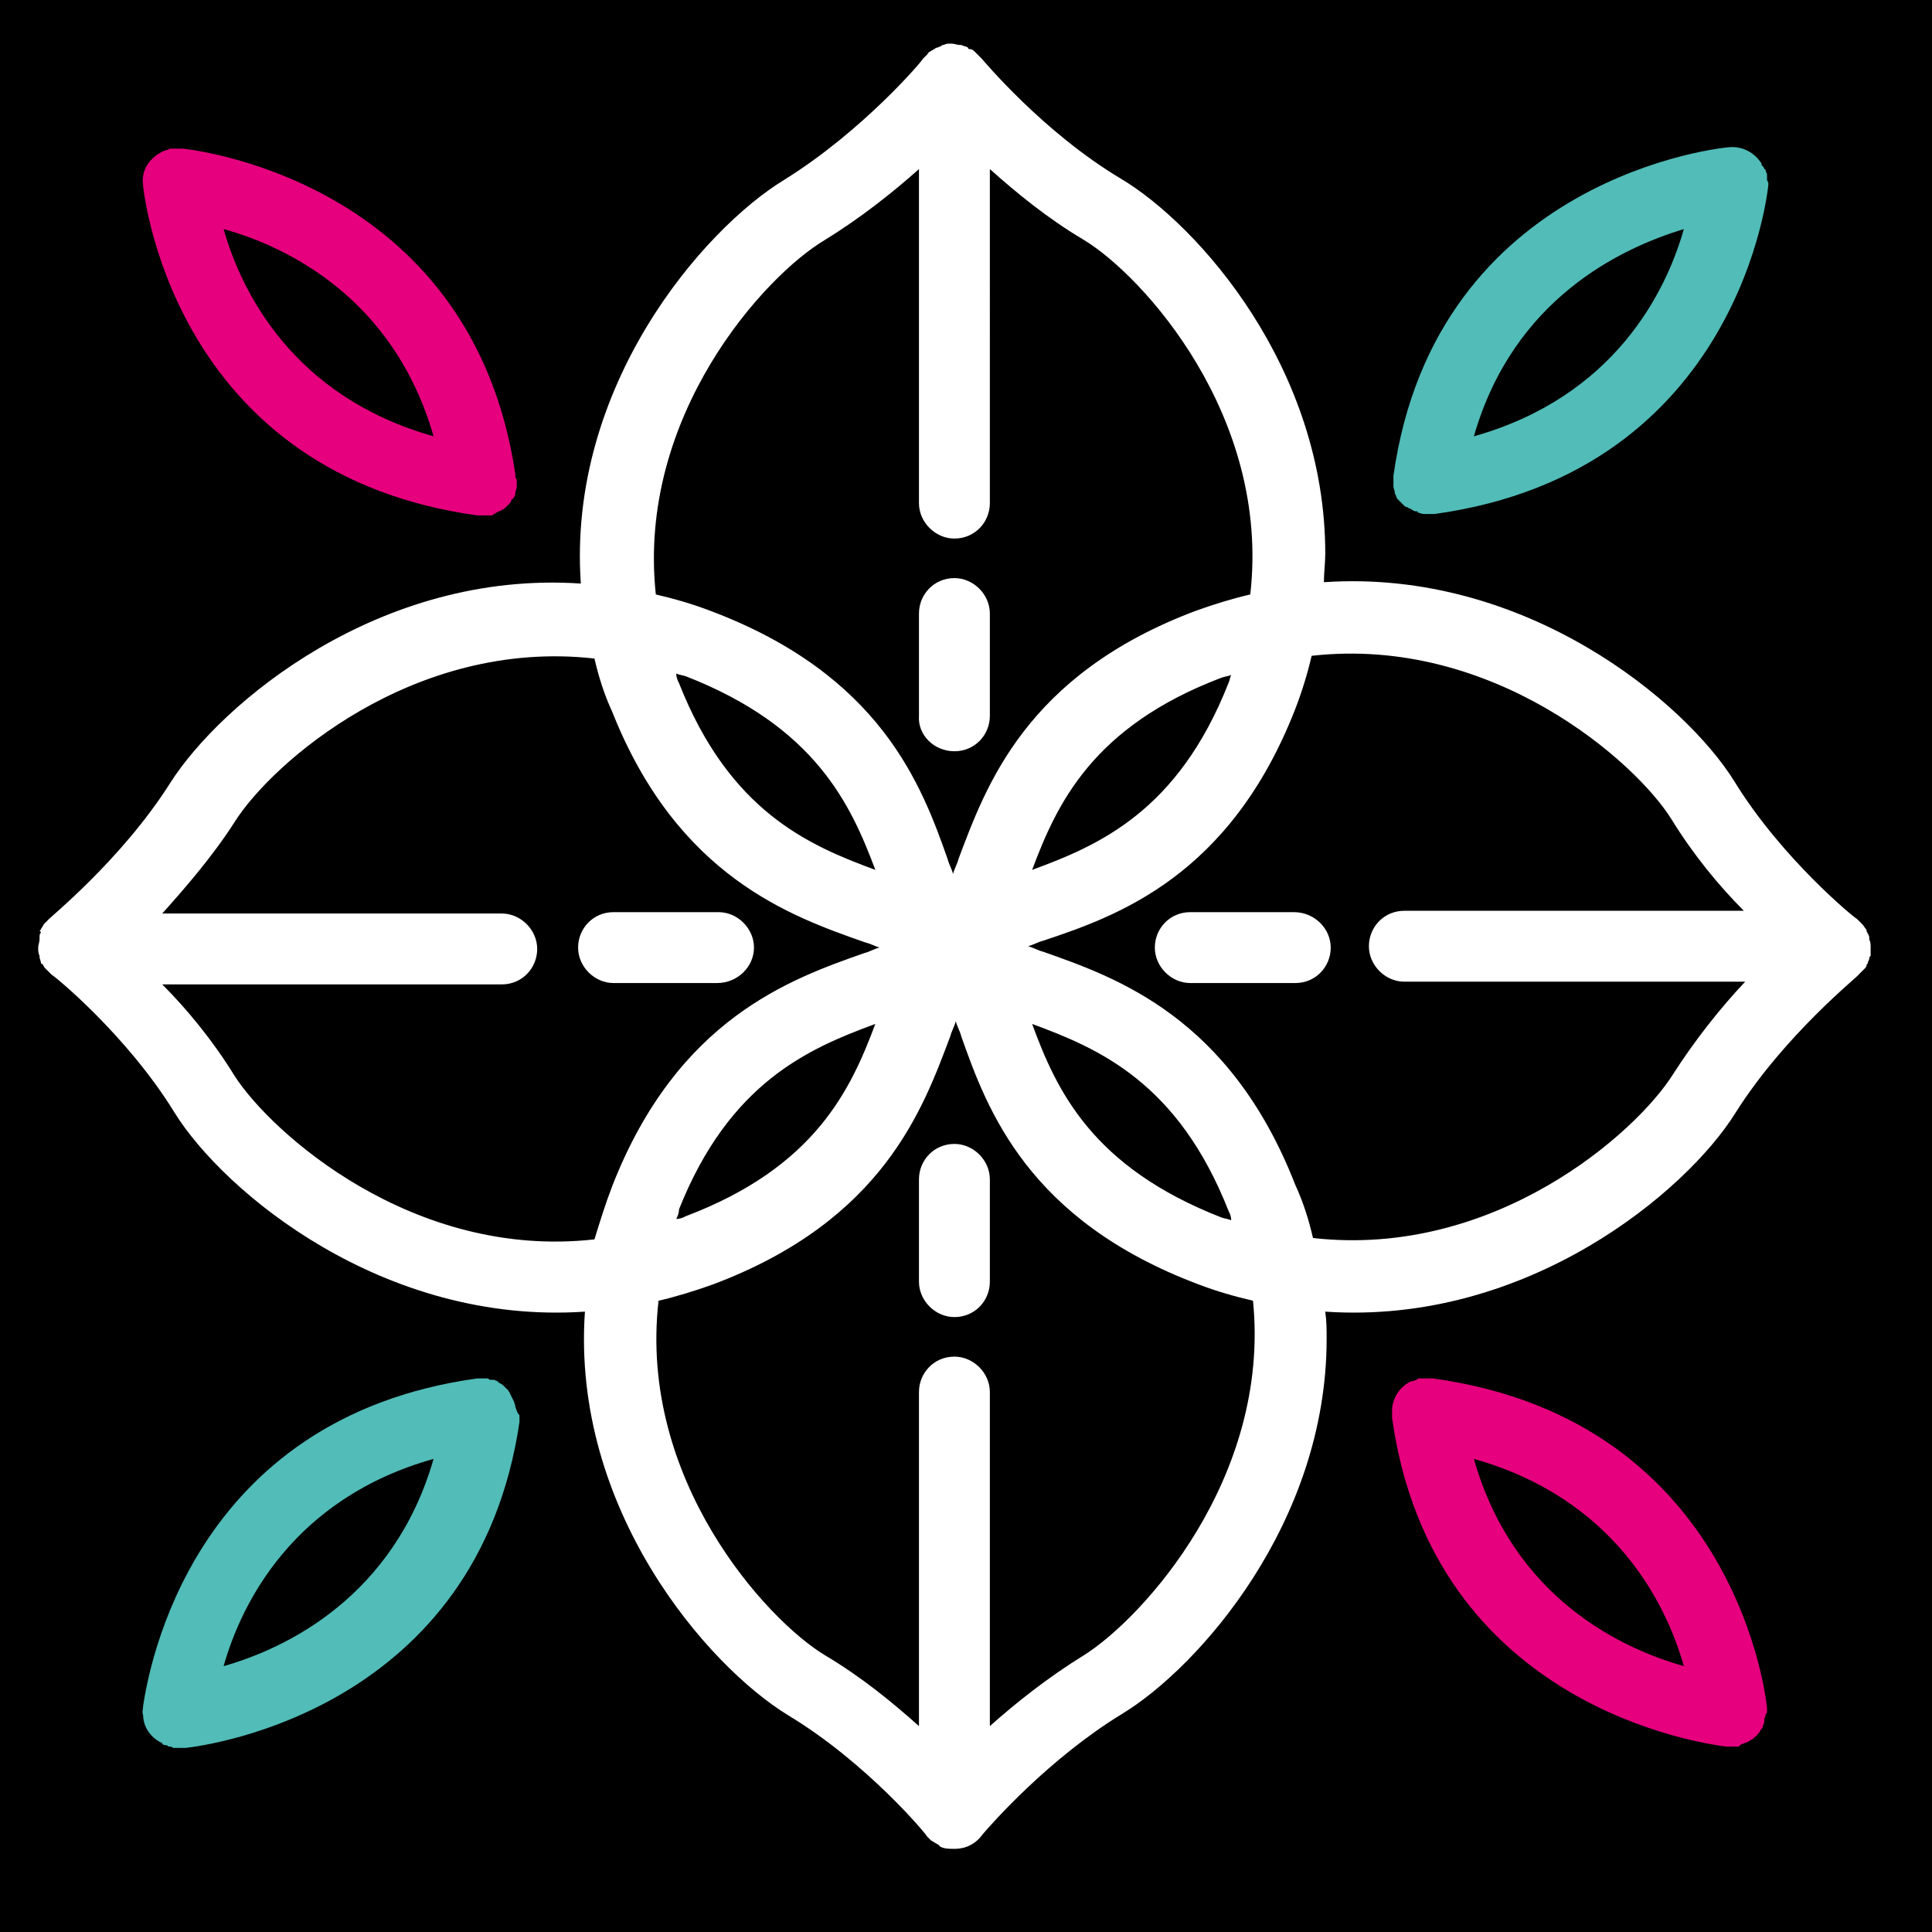 <?xml version="1.0" encoding="utf-8"?>
<!-- Generator: Adobe Illustrator 27.4.0, SVG Export Plug-In . SVG Version: 6.00 Build 0)  -->
<svg version="1.1" id="Livello_1" xmlns="http://www.w3.org/2000/svg" xmlns:xlink="http://www.w3.org/1999/xlink" x="0px" y="0px"
	 viewBox="0 0 141.7 141.7" style="enable-background:new 0 0 141.7 141.7;" xml:space="preserve">
<style type="text/css">
	.st0{fill:#51BCB8;}
	.st1{fill:#E6007E;}
	.st2{fill:#FFFFFF;}
</style>
<rect width="141.7" height="141.7"/>
<g>
	<path class="st0" d="M37.8,103.2L37.8,103.2c0-0.2-0.1-0.3-0.1-0.4l0,0c-0.1-0.2-0.2-0.4-0.3-0.6c0-0.1-0.1-0.1-0.1-0.2l-0.1-0.1
		c-0.1-0.1-0.1-0.1-0.2-0.2l-0.1-0.1c-0.1-0.1-0.2-0.1-0.3-0.2c0,0-0.1,0-0.1-0.1c-0.1,0-0.2-0.1-0.3-0.1s-0.1,0-0.2,0
		c-0.1,0-0.1,0-0.2-0.1h-0.1c-0.1,0-0.1,0-0.2,0c-0.1,0-0.2,0-0.4,0c0,0,0,0-0.1,0c-21,2.9-24.1,21.4-24.5,24c0,0.2-0.1,0.5,0,0.7
		c0,0.8,0.5,1.6,1.3,2c0,0,0.1,0,0.1,0.1c0.1,0.1,0.2,0.1,0.3,0.1s0.1,0.1,0.2,0.1c0.1,0,0.2,0,0.3,0.1c0.1,0,0.1,0,0.2,0
		c0,0,0,0,0.1,0s0.2,0,0.3,0h0.1c0,0,0,0,0.1,0h0.1c1.8-0.2,21.4-2.9,24.5-23.9c0,0,0,0,0-0.1v-0.1c0-0.1,0-0.2,0-0.3l0,0l0,0
		C37.9,103.6,37.9,103.4,37.8,103.2C37.8,103.3,37.8,103.2,37.8,103.2z M16.4,122.2c1.3-4.6,5.1-12.3,15.4-15.2
		C28.9,117.1,21,120.9,16.4,122.2z"/>
	<path class="st0" d="M129.6,13.2c0-0.1,0-0.1,0-0.2c0-0.1,0-0.1,0-0.2c0-0.1-0.1-0.2-0.1-0.3c0,0,0-0.1-0.1-0.1
		c0-0.1-0.1-0.2-0.2-0.3c0,0,0,0,0-0.1c-0.5-0.8-1.4-1.3-2.4-1.2c-0.2,0-21.5,2-24.6,24.1l0,0c0,0.1,0,0.2,0,0.3s0,0.2,0,0.3
		c0,0,0,0,0,0.1c0,0,0,0,0,0.1s0.1,0.3,0.1,0.4c0,0,0,0,0,0.1c0.1,0.1,0.1,0.3,0.2,0.4l0,0c0.1,0.1,0.2,0.2,0.3,0.3c0,0,0,0,0.1,0.1
		s0.2,0.2,0.3,0.2c0.1,0,0.1,0.1,0.2,0.1s0.1,0.1,0.2,0.1c0.1,0.1,0.2,0.1,0.3,0.1c0,0,0.1,0,0.1,0.1c0.1,0,0.3,0.1,0.4,0.1
		c0,0,0,0,0.1,0l0,0c0.1,0,0.3,0,0.4,0h0.1c0.1,0,0.1,0,0.2,0c22.5-3.1,24.5-24,24.5-24.2C129.7,13.4,129.7,13.4,129.6,13.2
		L129.6,13.2L129.6,13.2C129.6,13.4,129.6,13.3,129.6,13.2z M108.1,32c2.9-10.1,10.8-13.8,15.4-15.2C122.2,21.4,118.4,29.1,108.1,32
		z"/>
</g>
<g>
	<path class="st1" d="M37.9,35.3L37.9,35.3L37.9,35.3z"/>
	<path class="st1" d="M37.8,35C37.8,35,37.8,34.9,37.8,35c0-0.1,0-0.1,0-0.2c-3.1-21-22.6-23.7-24.4-23.9h-0.1l0,0h-0.1
		c-0.1,0-0.2,0-0.3,0c0,0,0,0-0.1,0s-0.1,0-0.2,0c-0.1,0-0.2,0-0.3,0.1h-0.1c-1.1,0.4-1.9,1.4-1.7,2.6c0,0,0,0,0,0.1l0,0
		c0.2,1.6,2.8,21.1,24.5,24.1h0.1c0.1,0,0.2,0,0.3,0s0.2,0,0.3,0h0.1c0.1,0,0.1,0,0.2,0c0.1,0,0.2,0,0.2-0.1c0.1,0,0.2-0.1,0.2-0.1
		c0.1,0,0.1-0.1,0.2-0.1c0.1,0,0.2-0.1,0.2-0.1c0.1,0,0.1-0.1,0.2-0.1c0.1-0.1,0.1-0.1,0.2-0.2l0.1-0.1c0.1-0.1,0.2-0.2,0.2-0.3
		c0,0,0-0.1,0.1-0.1c0.1-0.1,0.2-0.3,0.2-0.4v-0.1c0-0.1,0.1-0.2,0.1-0.4l0,0c0-0.1,0-0.2,0-0.3l0,0l0,0l0,0l0,0c0-0.1,0-0.2,0-0.2
		C37.8,35,37.8,35,37.8,35z M16.4,16.8c4.7,1.3,12.5,5.1,15.4,15.2C21.5,29.1,17.7,21.4,16.4,16.8z"/>
	<path class="st1" d="M129.6,125.5L129.6,125.5c0-0.1,0-0.1,0-0.2c0-0.2-2-21.1-24.5-24.2H105c-0.1,0-0.2,0-0.3,0
		c-0.1,0-0.2,0-0.3,0h-0.1c-0.1,0-0.1,0-0.2,0s-0.1,0-0.2,0.1c-0.1,0-0.2,0.1-0.3,0.1h-0.1c-0.8,0.4-1.3,1.1-1.4,2l0,0l0,0
		c0,0.1,0,0.3,0,0.4s0,0.2,0,0.2v0.1c3,21.3,23,23.9,24.5,24.1l0,0c0.1,0,0.1,0,0.1,0c0.1,0,0.2,0,0.2,0c0.1,0,0.1,0,0.2,0l0,0
		c0.1,0,0.2,0,0.3,0c0.1,0,0.2,0,0.2-0.1c0.1,0,0.1-0.1,0.2-0.1s0.2-0.1,0.3-0.1c0.1,0,0.1-0.1,0.2-0.1c0.1-0.1,0.2-0.1,0.3-0.2
		l0.1-0.1c0.1-0.1,0.2-0.1,0.2-0.2l0.1-0.1c0.1-0.1,0.1-0.2,0.2-0.3c0,0,0.1-0.1,0.1-0.2s0.1-0.2,0.1-0.3c0-0.1,0-0.1,0-0.2
		s0.1-0.2,0.1-0.3v-0.1C129.6,125.7,129.6,125.6,129.6,125.5L129.6,125.5L129.6,125.5L129.6,125.5L129.6,125.5z M108.1,107
		c10.3,2.9,14.1,10.6,15.4,15.2C118.9,120.9,111,117.2,108.1,107z"/>
</g>
<g>
	<path d="M137.2,69.5L137.2,69.5L137.2,69.5z"/>
	<path class="st2" d="M137.2,69.5c0-0.2,0-0.4-0.1-0.6c0,0,0,0,0-0.1c0-0.2-0.1-0.3-0.2-0.5c0,0,0,0,0-0.1c-0.1-0.1-0.2-0.3-0.3-0.4
		c0,0,0,0-0.1-0.1s-0.2-0.2-0.3-0.3l0,0c-0.1,0-5.5-4.4-9-10.1c-3.6-5.8-15.3-15.6-30.1-14.6c0-0.7,0.1-1.4,0.1-2.1l0,0
		c0-13.6-9.3-24.1-15-27.5C76.5,9.7,72.1,4.4,72,4.3c0,0,0,0-0.1-0.1S71.7,4,71.6,3.9l-0.1-0.1c-0.1-0.1-0.2-0.2-0.4-0.2
		c0,0-0.1,0-0.1-0.1c-0.1-0.1-0.3-0.1-0.5-0.2c0,0,0,0-0.1,0c-0.2,0-0.4-0.1-0.6-0.1l0,0l0,0c0,0,0,0-0.1,0c-0.2,0-0.3,0-0.5,0.1
		c-0.1,0-0.1,0-0.2,0.1c-0.1,0-0.2,0.1-0.3,0.1c-0.1,0-0.1,0.1-0.2,0.1c-0.1,0.1-0.2,0.1-0.3,0.2c-0.1,0-0.1,0.1-0.2,0.2
		c-0.1,0.1-0.1,0.1-0.2,0.2l-0.1,0.1c0,0.1-4.4,5.3-10.2,8.9c-5.9,3.6-15.9,15.1-14.9,29.6c-14.8-1-26.4,8.8-30.1,14.6
		c-3.6,5.7-9,10-9,10.1l-0.1,0.1c-0.1,0.1-0.2,0.2-0.2,0.2c0,0.1-0.1,0.1-0.1,0.2C3,68.1,3,68.2,2.9,68.3C3,68.3,3,68.4,3,68.4
		c-0.1,0.1-0.1,0.2-0.1,0.4v0.1c0,0.2-0.1,0.4-0.1,0.6s0,0.4,0.1,0.6v0.1c0,0.1,0.1,0.3,0.1,0.4c0,0,0,0.1,0.1,0.1
		c0.1,0.1,0.1,0.2,0.2,0.3l0.1,0.1c0.1,0.1,0.2,0.2,0.3,0.3c0,0,0,0,0.1,0.1c0.1,0,5.5,4.4,9,10.1c3.6,5.8,15.3,15.6,30.1,14.6
		c-1,14.5,9,26,14.9,29.6c5.8,3.5,10.2,8.8,10.2,8.9l0.1,0.1c0.1,0.1,0.2,0.2,0.2,0.2c0.1,0,0.1,0.1,0.2,0.1
		c0.1,0.1,0.2,0.1,0.3,0.2c0,0,0.1,0,0.1,0.1c0.3,0.2,0.7,0.2,1.1,0.2c0.9,0,1.6-0.4,2.1-1.1c0.6-0.7,4.8-5.5,10.2-8.8
		c5.6-3.4,15-14,15-27.5l0,0c0-0.7,0-1.3-0.1-2c14.8,1,26.5-8.8,30.1-14.6c3.6-5.7,9-10,9-10.1l0.1-0.1c0.1-0.1,0.1-0.1,0.2-0.2
		c0.1-0.1,0.1-0.1,0.2-0.2c0.1-0.1,0.1-0.2,0.1-0.2c0-0.1,0.1-0.1,0.1-0.2s0.1-0.2,0.1-0.3c0-0.1,0-0.1,0.1-0.2
		C137.2,69.9,137.2,69.7,137.2,69.5L137.2,69.5L137.2,69.5L137.2,69.5z M60.5,17.6c2.6-1.6,5-3.5,6.9-5.2v24.5
		c0,1.4,1.2,2.6,2.6,2.6c1.5,0,2.6-1.2,2.6-2.6V12.4c1.9,1.7,4.2,3.6,6.9,5.2c4.3,2.6,13.7,12.9,12.2,26c-1.3,0.3-2.6,0.7-4,1.2
		C75.2,49.5,72.3,57.7,70.3,63c-0.1,0.4-0.3,0.7-0.4,1.1c-0.1-0.4-0.3-0.7-0.4-1.1c-1.9-5.4-4.9-13.5-17.4-18.2
		c-1.3-0.5-2.7-0.9-4-1.2C46.7,30.5,56.1,20.2,60.5,17.6z M90.3,49.5c-0.1,0.2-0.1,0.4-0.2,0.6c-3.7,9.4-9.5,11.9-14.4,13.7
		c1.8-4.8,4.4-10.5,13.9-14.1C89.9,49.6,90.1,49.6,90.3,49.5z M64.2,63.8c-4.9-1.8-10.7-4.3-14.4-13.7c-0.1-0.2-0.2-0.4-0.2-0.7
		c0.2,0.1,0.4,0.1,0.7,0.2C59.8,53.3,62.4,59,64.2,63.8z M43.6,90.9c-13.3,1.5-23.7-7.8-26.4-12c-1.6-2.6-3.5-4.9-5.3-6.7h24.9
		c1.5,0,2.6-1.2,2.6-2.6S38.2,67,36.8,67H11.9c1.7-1.9,3.7-4.2,5.3-6.7c2.7-4.3,13.1-13.5,26.4-12c0.3,1.3,0.7,2.6,1.3,3.9
		c4.8,12.1,13.1,15,18.5,16.9c0.4,0.1,0.8,0.3,1.1,0.4c-0.4,0.1-0.7,0.3-1.1,0.4C58,71.8,49.7,74.7,44.9,87
		C44.4,88.3,44,89.6,43.6,90.9z M64.2,75.1c-1.8,4.8-4.4,10.5-13.9,14.1c-0.2,0.1-0.4,0.2-0.7,0.2c0.1-0.2,0.2-0.4,0.2-0.7
		C53.5,79.4,59.3,76.9,64.2,75.1z M79.5,121.4c-2.6,1.6-5,3.5-6.9,5.2v-24.5c0-1.4-1.2-2.6-2.6-2.6c-1.5,0-2.6,1.2-2.6,2.6v24.5
		c-1.9-1.7-4.2-3.6-6.9-5.2c-4.3-2.6-13.7-12.9-12.2-26c1.3-0.3,2.6-0.7,4-1.2C64.8,89.5,67.7,81.3,69.7,76c0.1-0.4,0.3-0.7,0.4-1.1
		c0.1,0.4,0.3,0.7,0.4,1.1c1.9,5.4,4.9,13.5,17.4,18.2c1.3,0.5,2.7,0.9,4,1.2C93.2,108.4,83.8,118.7,79.5,121.4z M75.7,75.1
		c4.9,1.8,10.7,4.3,14.4,13.7c0.1,0.2,0.2,0.4,0.2,0.7c-0.2-0.1-0.4-0.1-0.7-0.2C80.1,85.6,77.5,80,75.7,75.1z M122.7,78.8
		c-2.7,4.3-13.1,13.5-26.4,12c-0.3-1.3-0.7-2.6-1.3-3.9c-4.8-12.3-13.1-15.2-18.5-17.1c-0.4-0.1-0.7-0.3-1.1-0.4
		c0.4-0.1,0.7-0.3,1.1-0.4c5.4-1.8,13.7-4.7,18.5-17c0.5-1.3,0.9-2.6,1.2-3.9c13.3-1.5,23.8,7.8,26.4,12c1.6,2.6,3.5,4.9,5.3,6.7
		H103c-1.5,0-2.6,1.2-2.6,2.6s1.2,2.6,2.6,2.6h25C126.2,73.9,124.3,76.3,122.7,78.8z"/>
	<path class="st2" d="M70,55.1c1.5,0,2.6-1.2,2.6-2.6V45c0-1.4-1.2-2.6-2.6-2.6c-1.5,0-2.6,1.2-2.6,2.6v7.5
		C67.3,53.9,68.5,55.1,70,55.1z"/>
	<path class="st2" d="M55.3,69.5c0-1.4-1.2-2.6-2.6-2.6H45c-1.5,0-2.6,1.2-2.6,2.6s1.2,2.6,2.6,2.6h7.6
		C54.1,72.1,55.3,70.9,55.3,69.5z"/>
	<path class="st2" d="M70,83.9c-1.5,0-2.6,1.2-2.6,2.6V94c0,1.4,1.2,2.6,2.6,2.6c1.5,0,2.6-1.2,2.6-2.6v-7.5
		C72.6,85.1,71.4,83.9,70,83.9z"/>
	<path class="st2" d="M94.9,66.9h-7.6c-1.5,0-2.6,1.2-2.6,2.6s1.2,2.6,2.6,2.6H95c1.5,0,2.6-1.2,2.6-2.6l0,0
		C97.6,68.1,96.4,66.9,94.9,66.9z"/>
</g>
</svg>
